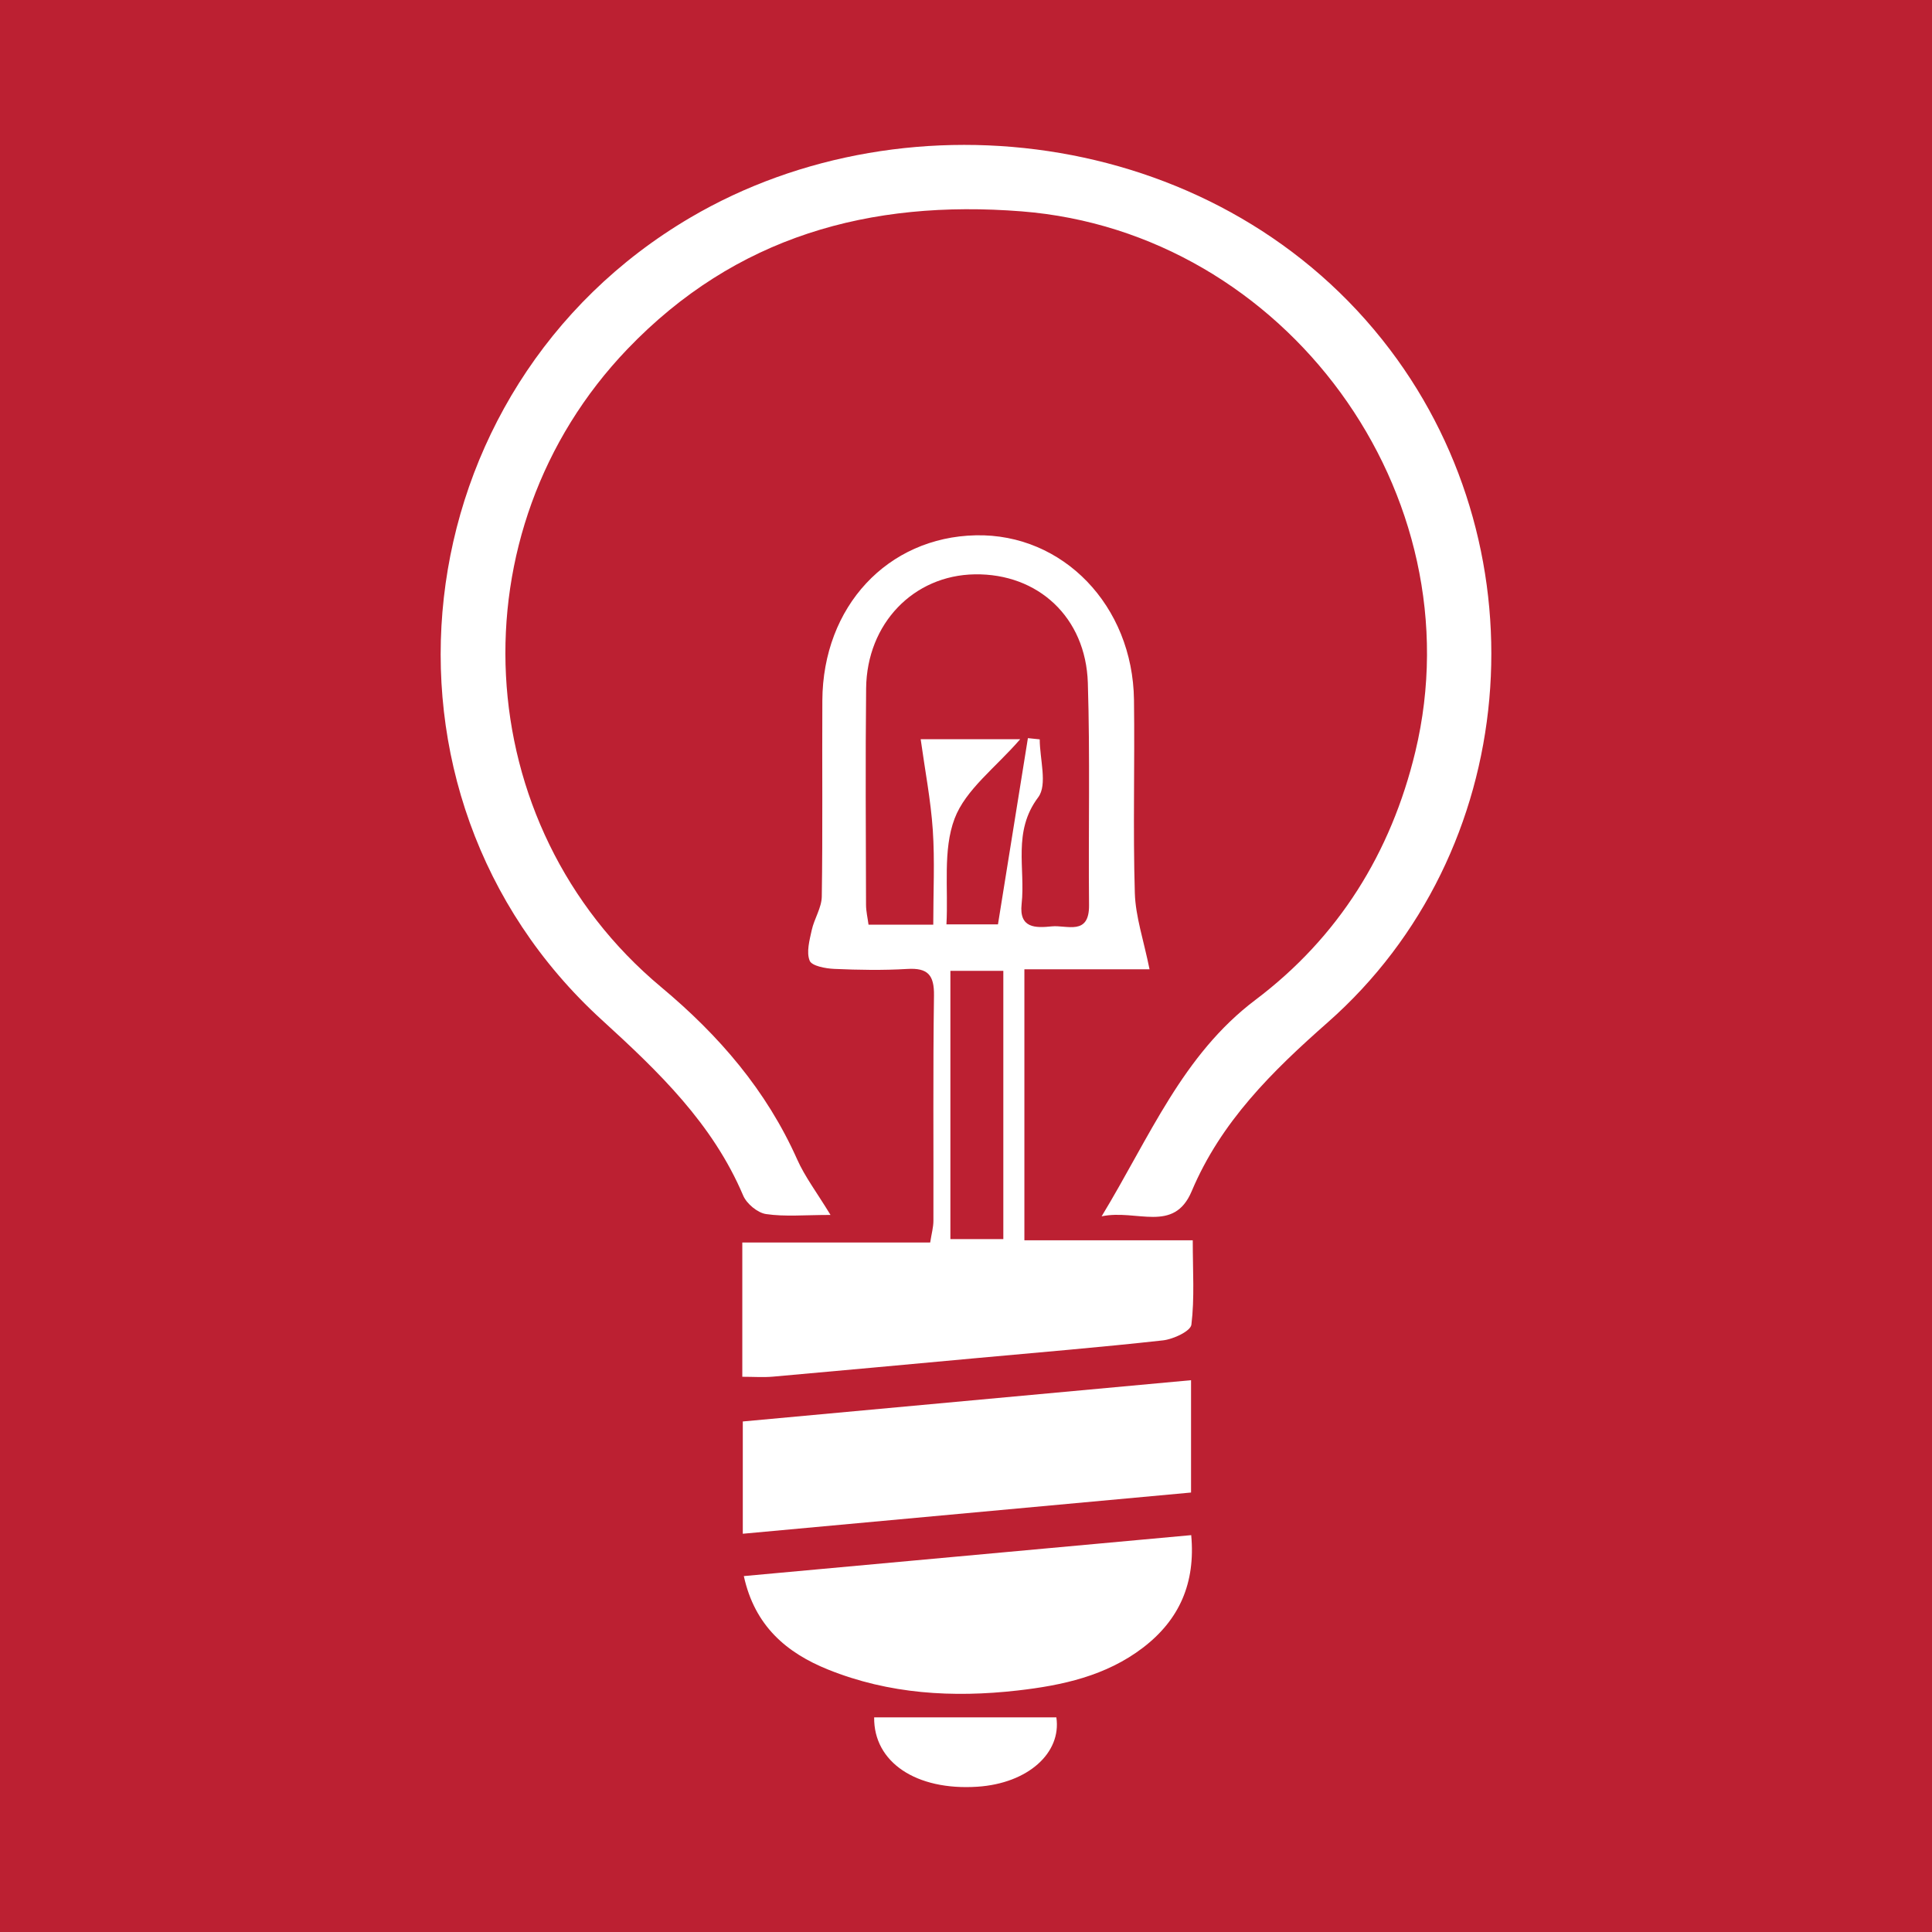 <?xml version="1.0" encoding="utf-8"?>
<!-- Generator: Adobe Illustrator 17.0.0, SVG Export Plug-In . SVG Version: 6.00 Build 0)  -->
<!DOCTYPE svg PUBLIC "-//W3C//DTD SVG 1.1//EN" "http://www.w3.org/Graphics/SVG/1.1/DTD/svg11.dtd">
<svg version="1.1" id="Layer_1" xmlns="http://www.w3.org/2000/svg" xmlns:xlink="http://www.w3.org/1999/xlink" x="0px" y="0px"
	 width="200px" height="200px" viewBox="0 0 200 200" enable-background="new 0 0 200 200" xml:space="preserve">
<rect fill="#BC2032" width="200" height="200"/>
<g>
	<path fill="#FFFFFF" d="M85.975,125.77c-2.686,0-4.715,0.198-6.672-0.09c-0.883-0.13-2.008-1.066-2.368-1.915
		c-3.171-7.47-8.753-12.816-14.642-18.191c-25.746-23.498-20.9-65.356,9.157-83.041c22.685-13.348,55.247-9.057,72.437,13.655
		c16.06,21.219,13.517,52.064-6.445,69.653c-5.756,5.072-11.041,10.272-14.08,17.476c-1.85,4.385-5.694,1.829-9.322,2.597
		c5.016-8.271,8.364-16.706,15.929-22.412c8.586-6.477,14.027-15.202,16.546-25.688c6.402-26.658-13.423-53.784-40.764-55.934
		c-15.727-1.236-29.613,2.596-40.789,14.245C46.859,54.995,48.353,85.41,68.43,102.173c6.022,5.028,10.903,10.697,14.098,17.86
		C83.327,121.825,84.55,123.428,85.975,125.77z"/>
	<path fill="#FFFFFF" d="M119,100.341c-4.665,0-8.668,0-12.956,0c0,9.407,0,18.527,0,28.054c5.626,0,11.316,0,17.429,0
		c0,3.181,0.197,5.99-0.14,8.734c-0.083,0.673-1.869,1.506-2.943,1.626c-6.517,0.723-13.054,1.261-19.585,1.861
		c-6.933,0.636-13.865,1.282-20.799,1.895c-0.98,0.087-1.975,0.012-3.163,0.012c0-4.632,0-9.122,0-13.897c6.452,0,12.874,0,19.448,0
		c0.143-0.915,0.334-1.577,0.336-2.239c0.022-7.775-0.052-15.552,0.059-23.326c0.03-2.13-0.638-2.882-2.76-2.756
		c-2.516,0.15-5.05,0.106-7.57-0.005c-0.898-0.039-2.32-0.303-2.54-0.85c-0.356-0.888-0.015-2.116,0.213-3.16
		c0.259-1.183,1.025-2.318,1.042-3.481c0.103-6.764,0.021-13.531,0.058-20.296c0.053-9.729,6.749-16.908,15.892-17.099
		c9.015-0.188,16.24,7.274,16.369,17.039c0.088,6.663-0.111,13.333,0.087,19.992C117.55,94.898,118.393,97.329,119,100.341z
		 M106.408,76.412c0.408,0.042,0.816,0.084,1.224,0.126c0,2.039,0.822,4.697-0.158,5.999c-2.674,3.555-1.308,7.361-1.716,11.038
		c-0.282,2.547,1.459,2.492,3.117,2.323c1.559-0.159,3.893,1.004,3.862-2.196c-0.075-7.67,0.114-15.346-0.124-23.01
		c-0.211-6.795-5.162-11.34-11.705-11.237c-6.338,0.099-11.175,5.094-11.247,11.8c-0.08,7.468-0.027,14.938-0.01,22.408
		c0.002,0.673,0.165,1.346,0.259,2.062c2.24,0,4.311,0,6.701,0c0-3.396,0.166-6.609-0.048-9.796
		c-0.208-3.097-0.806-6.168-1.254-9.405c3.814,0,6.802,0,10.3,0c-2.537,2.935-5.646,5.202-6.788,8.215
		c-1.237,3.264-0.639,7.223-0.846,10.953c2.312,0,4.066,0,5.334,0C104.375,89.066,105.392,82.739,106.408,76.412z M98.384,100.5
		c0,9.475,0,18.676,0,27.773c2.013,0,3.765,0,5.48,0c0-9.379,0-18.498,0-27.773C101.972,100.5,100.296,100.5,98.384,100.5z"/>
	<path fill="#FFFFFF" d="M123.297,142.878c0,4.076,0,7.745,0,11.628c-15.47,1.423-30.803,2.833-46.403,4.267
		c0-3.846,0-7.516,0-11.623C92.264,145.735,107.659,144.318,123.297,142.878z"/>
	<path fill="#FFFFFF" d="M77.001,163.156c15.57-1.425,30.794-2.818,46.313-4.239c0.457,4.941-1.211,8.761-4.999,11.654
		c-3.819,2.917-8.341,3.903-12.983,4.43c-6.695,0.76-13.306,0.373-19.613-2.17C81.45,171.111,78.132,168.338,77.001,163.156z"/>
	<path fill="#FFFFFF" d="M90.492,177.783c6.273,0,12.55,0,18.862,0c0.545,3.673-2.936,6.835-8.178,7.178
		C94.827,185.377,90.437,182.412,90.492,177.783z"/>
</g>
</svg>
